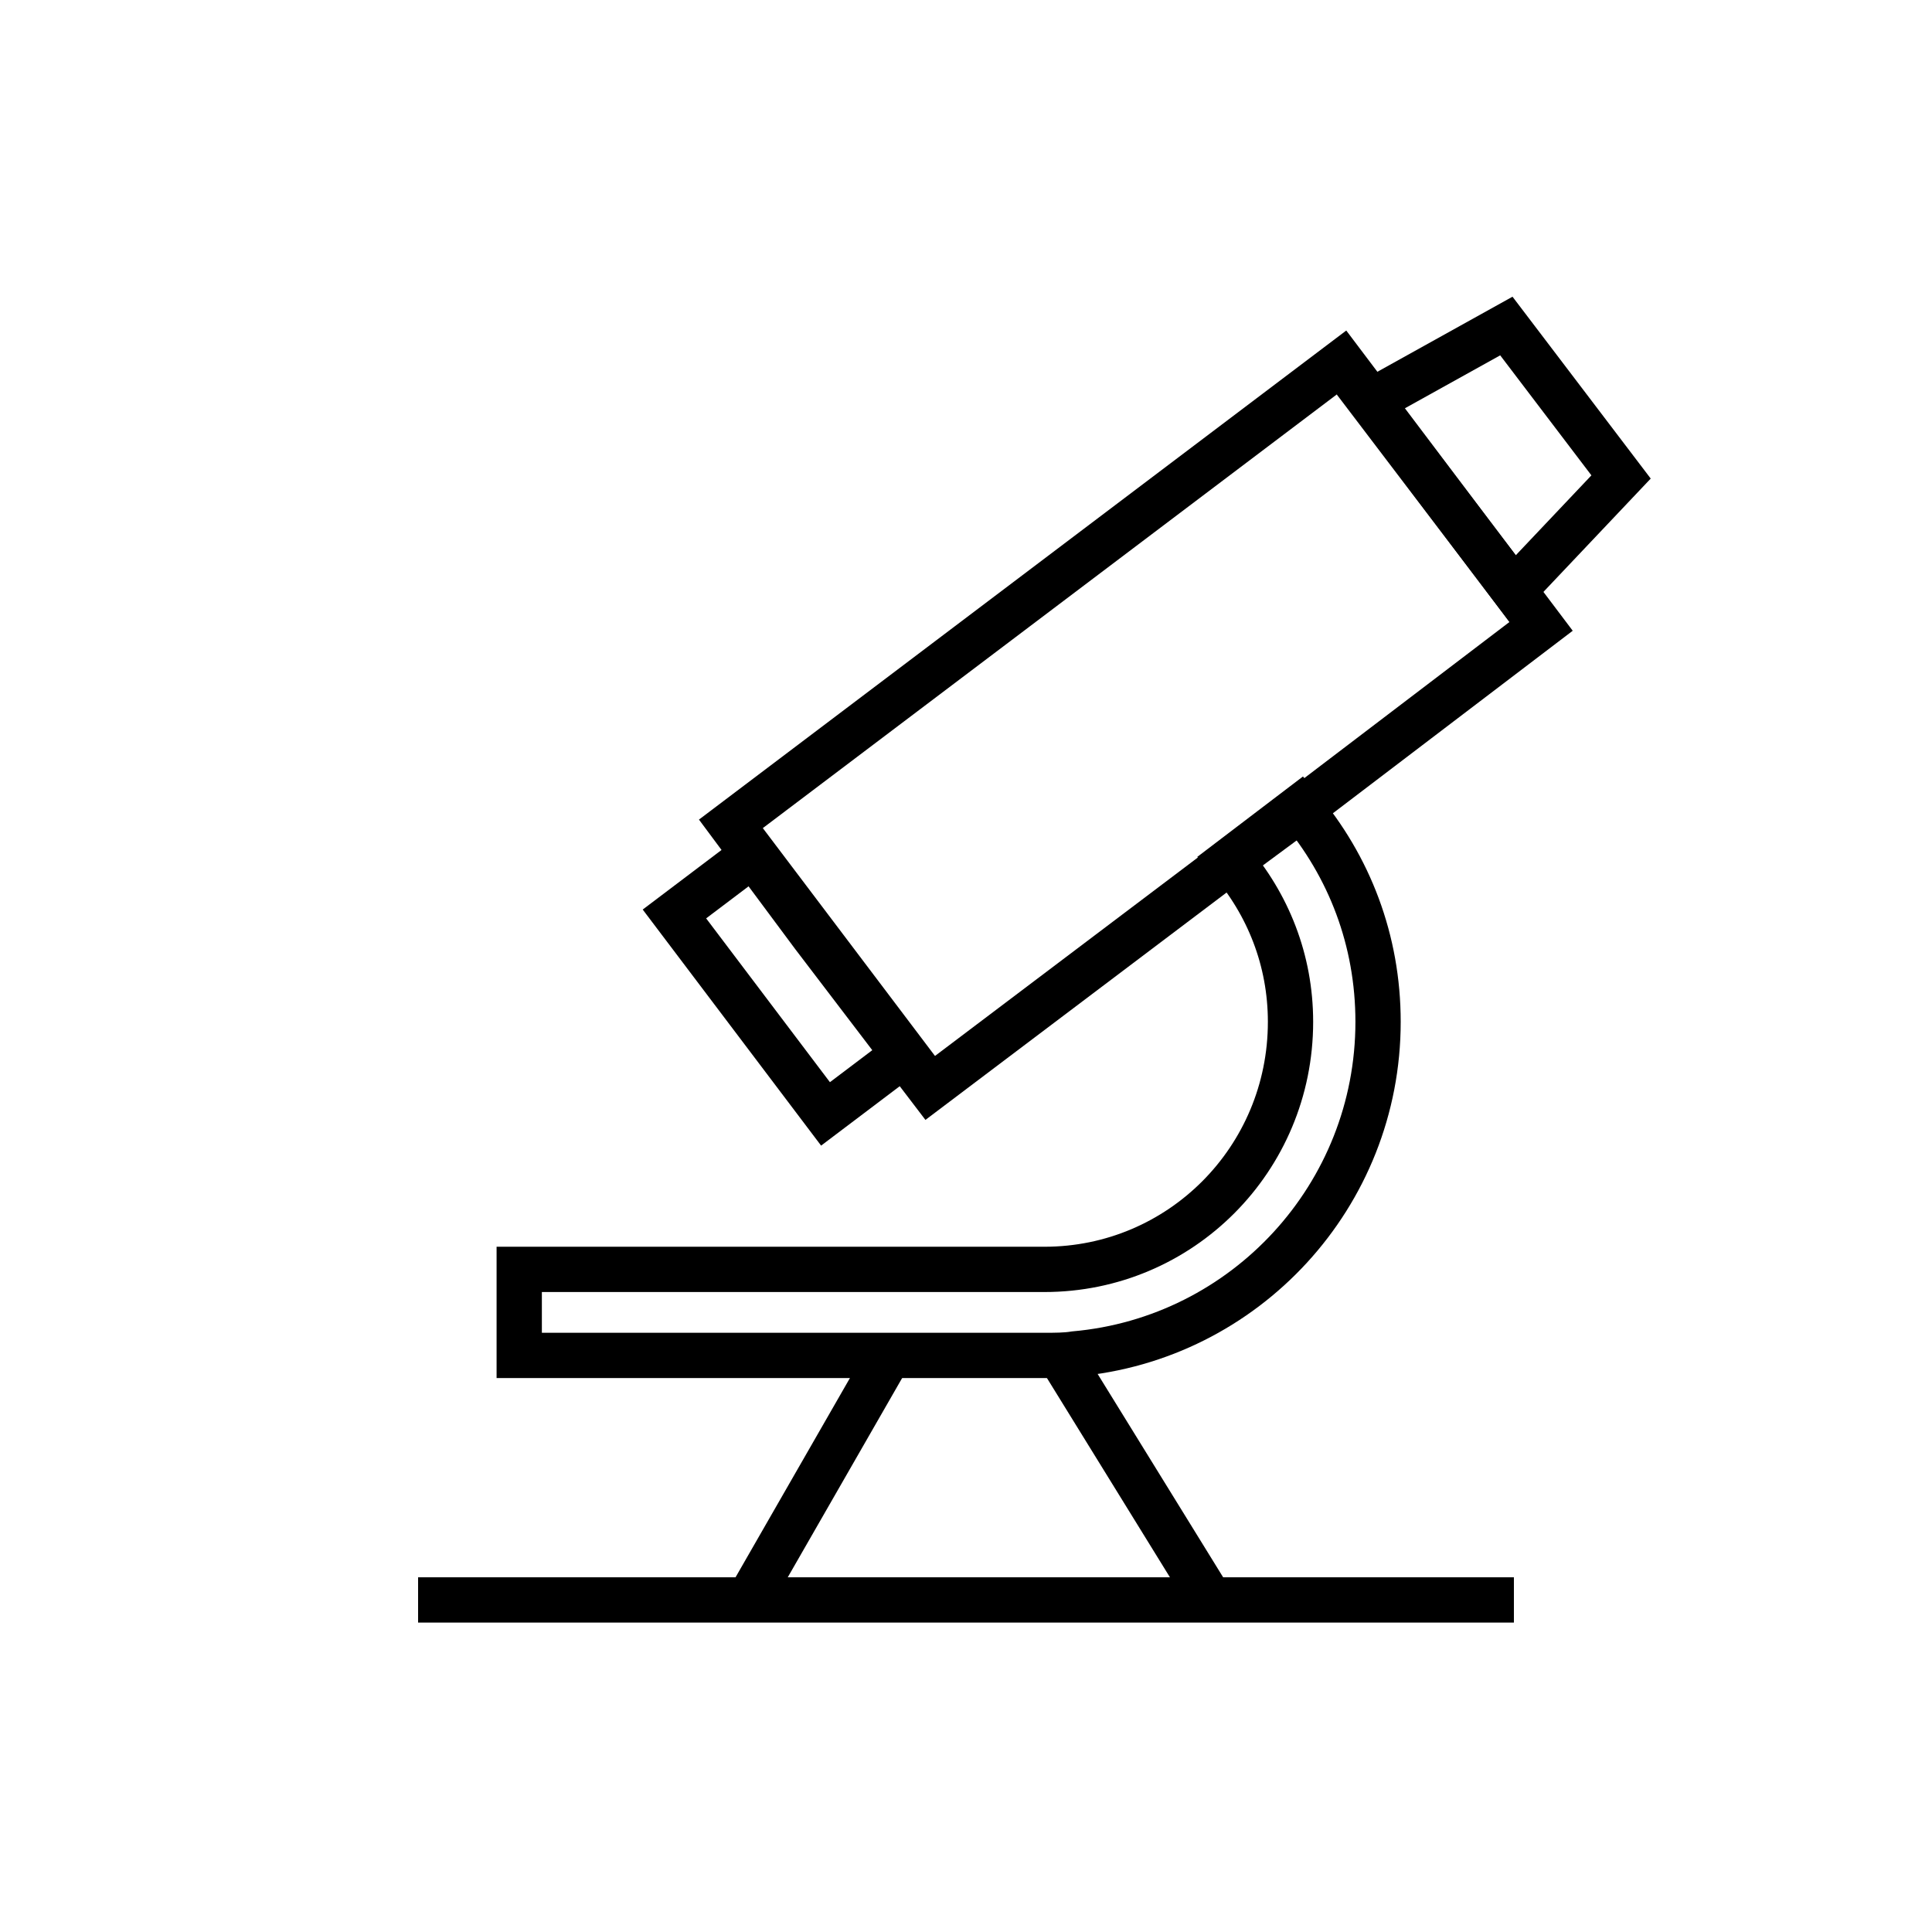 <?xml version="1.0" encoding="utf-8"?>
<!-- Generator: Adobe Illustrator 25.4.1, SVG Export Plug-In . SVG Version: 6.00 Build 0)  -->
<svg version="1.1" xmlns="http://www.w3.org/2000/svg" xmlns:xlink="http://www.w3.org/1999/xlink" x="0px" y="0px"
	 viewBox="0 0 128 128" style="enable-background:new 0 0 128 128;" xml:space="preserve">
<style type="text/css">
	.st0{display:none;}
	.st1{display:inline;}
	.st2{fill:#FF0000;}
	.st3{fill:none;stroke:#000000;stroke-width:3;stroke-miterlimit:10;}
	.st4{fill:none;stroke:#0066AC;stroke-width:3;stroke-miterlimit:10;}
	.st5{fill:#0066AC;}
	.st6{fill:#58585A;}
</style>
<g id="rahmen" class="st0">
	<g class="st1">
		<path class="st2" d="M119.5,8.5v111H8.5V8.5H119.5 M120,8H8v112h112V8L120,8z"/>
	</g>
	<g class="st1">
		<path class="st2" d="M64,9c30.3,0,55,24.7,55,55s-24.7,55-55,55S9,94.3,9,64S33.7,9,64,9 M64,8.5C33.3,8.5,8.5,33.3,8.5,64
			s24.8,55.5,55.5,55.5s55.5-24.8,55.5-55.5S94.7,8.5,64,8.5L64,8.5z"/>
	</g>
</g>
<g id="icon">
	<line class="st3" x1="58.9" y1="89.8" x2="49.6" y2="106"/>
	<line class="st3" x1="70.2" y1="89.8" x2="80.2" y2="106"/>
	<rect x="49" y="56.9" transform="matrix(0.798 -0.603 0.603 0.798 -28.73 44.693)" class="st3" width="6.6" height="16.6"/>
	<polygon class="st3" points="90.8,26.6 99.8,21.6 107.4,31.6 100.3,39.1 	"/>
	<polygon class="st3" points="102.1,41.5 86.2,53.6 81.6,57 61.6,72.1 53.9,62 48.4,54.6 88.9,24 	"/>
	<path class="st3" d="M91.3,67.7c0,11.5-8.8,21-20.1,22c-0.6,0.1-1.3,0.1-2,0.1H34.4v-5.7h34.8c9,0,16.3-7.3,16.3-16.4
		c0-4.1-1.5-7.8-4-10.7l4.6-3.5C89.4,57.4,91.3,62.3,91.3,67.7z"/>
	<line class="st3" x1="27.7" y1="106" x2="100.3" y2="106"/>
</g>
<g id="farben_CI">
</g>
</svg>
